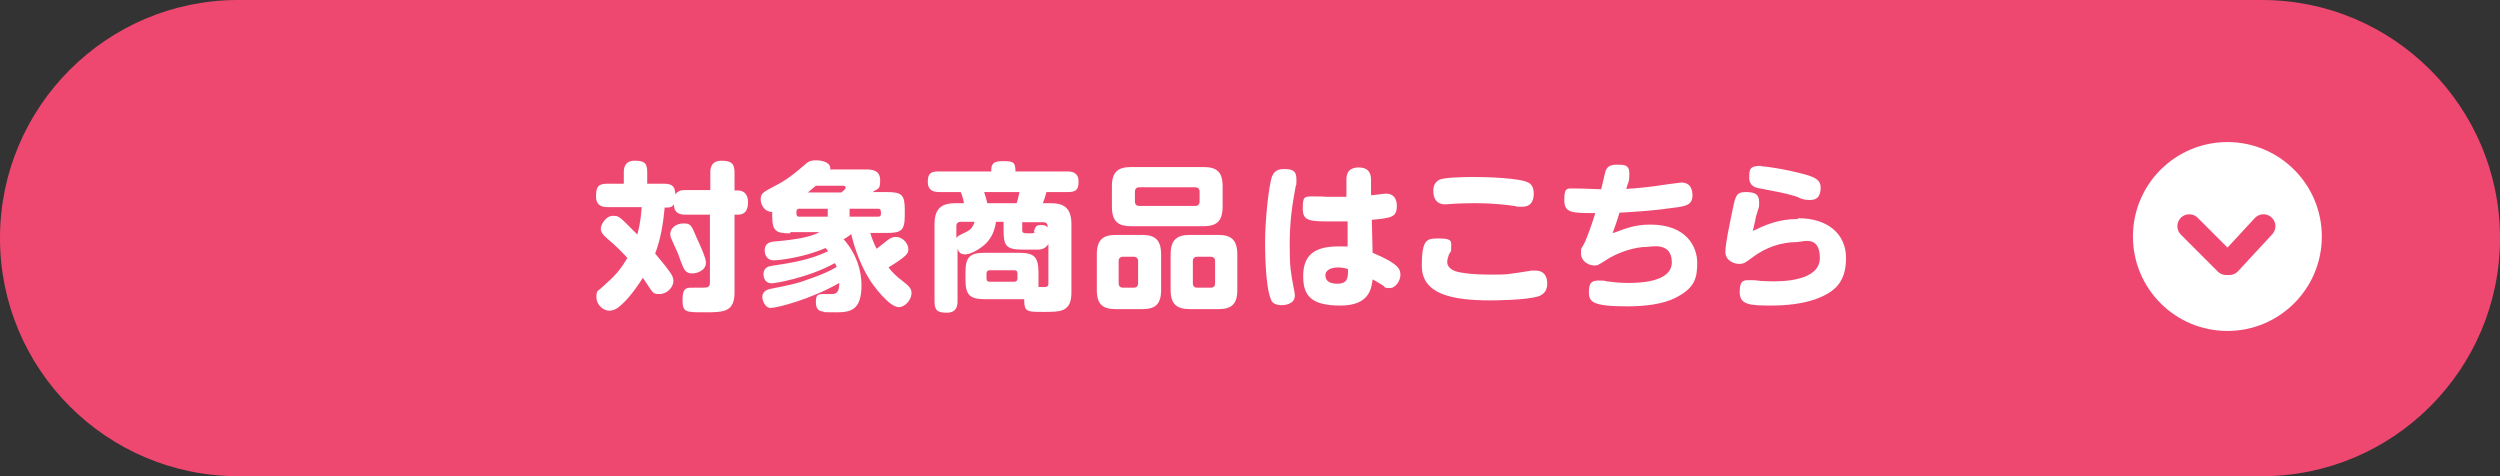 <svg xmlns="http://www.w3.org/2000/svg" id="camp_present_appliprod-btn_txt" version="1.1" viewBox="0 0 630 120"><rect x="0" y="0" width="630" height="120" fill="#333333" stroke="none"/><defs><style>.st0{fill:#fff}.st1{fill:none;stroke:#ef4870;stroke-linecap:round;stroke-miterlimit:4;stroke-width:6px}.st3{isolation:isolate}</style></defs><path id="_長方形_486" d="M60 0h510c33.1 0 60 26.9 60 60s-26.9 60-60 60H60C26.9 120 0 93.1 0 60S26.9 0 60 0" data-name="長方形_486" style="fill:#ef4870"/><g id="_対象商品はこちら" class="st3" data-name="対象商品はこちら"><g class="st3"><path d="M179 48v-4.5c0-1.1.2-3 2.8-3s3.3.8 3.3 3V48h.8c2.2 0 2.6 1.8 2.6 2.9 0 1.6-.4 3.2-2.6 3.2h-.8v19.6c0 5-2.8 5-7.6 5s-5.5 0-5.5-3.2 1.2-3 2.8-3h2.3c1.4 0 1.8-.2 1.8-1.4v-17h-6.2c-2.4 0-2.8-1.2-2.9-2.6-.5.8-1.3.8-1.7.8h-.6c-.4 4.2-1 7.9-2.4 11.6 1.2 1.5 2.4 2.8 3.6 4.5.9 1.2 1 1.9 1 2.4 0 1.6-1.6 3.3-3.5 3.3s-1.5-.2-4.2-4.1c-2.6 4.1-4.5 6.1-6.1 7.4-.5.4-1.4.9-2.3.9-1.6 0-3.3-1.5-3.3-3.4s.4-1.5 1.2-2.3c3.6-3.2 4.7-4.4 6.6-7.6-1-1.1-2.8-3-5.1-4.9-.9-.8-1.6-1.5-1.6-2.5s1.3-3.2 3-3.2 1.5 0 6.2 4.7c.9-3.2 1-5.8 1.1-6.9h-8.6c-1.1 0-2.9-.2-2.9-2.7s.6-3.2 2.9-3.2h4.1v-2.9c0-1 .2-2.9 2.7-2.9s3.2.6 3.2 2.9v2.9h4.3c2.3 0 2.7 1 2.8 2.7.7-1.1 1.9-1.1 2.6-1.1h6.2Zm-2.9 13.1c.6 1.4 1.8 3.9 1.8 5.1 0 2-2.3 2.7-3.4 2.7-1.8 0-2.1-.9-3-3.2-.6-1.8-.9-2.4-2-4.8-.3-.7-.6-1.3-.6-1.9 0-1.3 1.2-2.7 3.4-2.7s2 1 3.8 4.8m23-2.3c-3.6 0-4.5-.6-4.5-4.4v-1c-2.1 0-2.9-2-2.9-3.1 0-1.6.5-1.8 3.5-3.4 1.9-1 3.6-1.9 7.5-5.3.9-.8 1.4-1.2 3-1.2s3.8.6 3.5 2.3h9.1c1.5 0 3.5.2 3.5 2.7s-.5 2-1.9 3h3.6c3.8 0 4.5.7 4.5 4.5v1.4c0 3.8-.9 4.4-4.5 4.4h-4.2c.5 1.6 1 2.8 1.6 4 .8-.6 2-1.6 2.8-2.2.7-.5 1.2-.8 2-.8 2 0 3.2 1.9 3.2 3s0 1.6-5 4.7c1.1 1.4 2.3 2.5 3.4 3.3 2.1 1.6 2.4 2.2 2.4 3.2 0 1.6-1.6 3.5-3.2 3.5-2.4 0-6.4-5.4-7.2-6.7-2.3-3.6-3.8-7.6-4.8-11.7-1 .8-1.6 1.1-1.9 1.3 3.2 3.6 4.5 7.8 4.5 11.6 0 6.4-2.9 6.8-6.4 6.8s-2.8 0-3.3-.2c-.4 0-1.8-.2-1.8-2.2s.3-2.2 2.2-2.2h1.8c1.2 0 1.9-.5 1.9-2.8-7.1 4.1-15.7 6.3-17.3 6.3s-2.1-2.3-2.1-2.6c0-1.4.8-1.9 2-2.2 5-1 6.4-1.2 10.7-2.8 2.2-.8 4.1-1.6 6-2.7 0-.2 0-.3-.4-1-6.9 3.8-15.3 5.1-15.9 5.1-1.7 0-2.1-1.4-2.1-2.3 0-1.8 1.5-2 2-2.1 4.6-.7 9.5-1.4 14.3-3.7-.3-.4-.4-.5-.7-.8-5.4 2.4-11.7 3.1-13 3.1-1.9 0-2.3-1.6-2.3-2.5 0-1.4.8-2 2-2.2 3.4-.3 9-.8 11.8-2.4h-7.3Zm9.5-6.2h-7.2c-.5 0-.7.3-.7.8 0 .8 0 1.2.7 1.2h7.2zm-3-5.8c-1.3 1.1-1.7 1.4-2 1.7h8.4c.5-.4 1.1-.8 1.1-1.2s-.3-.5-.6-.5h-6.8Zm8.5 5.8v2h7.2c.5 0 .7-.2.7-.7 0-.8 0-1.3-.7-1.3zm34.2 22.8c-3.9 0-5-1-5-5v-1.7c0-4 1.1-5 5-5h8.4c3.9 0 5 1 5 5v3.6c1.9.1 2.5.1 2.5-.8v-10c-.9 1.4-2.2 1.4-2.7 1.4h-3.8c-4.2 0-4.8-1-4.8-4.9v-2.1H251c-.4 2.6-1.3 4.1-2.4 5.3-1.7 1.7-4.1 2.9-5.3 2.9s-1.6-.4-2-1.4v13.2c0 1.1-.2 2.9-2.7 2.9s-3.1-.7-3.1-2.9V56.5c0-4.2 2-5.3 5.4-5.3h2c0-.5-.5-2.2-.8-2.8h-5.4c-1.3 0-2.9-.3-2.9-2.6s1-2.6 2.9-2.6h13.1c0-1.3 0-2.6 2.7-2.6s3.4.1 3.4 2.6h13c1.2 0 2.9.2 2.9 2.6s-1.1 2.6-2.9 2.6h-5.2c-.3 1.2-.6 2.1-.9 2.8h1.9c3.2 0 5.3 1 5.3 5.3v17.2c0 4.9-2.7 4.9-7 4.9s-4.9 0-4.9-3.2h-9.6ZM241 60c.3-.5.5-.6 2.2-1.4 1.2-.6 1.9-1.1 2.4-2.7h-3.5c-.7 0-1.1.4-1.1 1.1zm15.2-8.8c.4-1.2.6-2.4.7-2.8H248c.6 1.8.6 2.2.8 2.8zm.2 17.7c0-.5-.2-.8-.8-.8h-6.2c-.5 0-.8.3-.8.8v1.3c0 .5.2.8.8.8h6.2c.5 0 .8-.3.8-.8zm1.2-11c0 .9.3.9 2 .9s.9-.4 1-.7c.3-.8.4-1.4 1.7-1.4s1.4.4 1.7.6c0-.5 0-1.3-1.1-1.3h-5.3zm35 15.2c0 3.8-1.7 4.8-4.8 4.8h-6.6c-3.2 0-4.8-1.1-4.8-4.8v-9c0-3.8 1.7-4.9 4.8-4.9h6.6c3.1 0 4.8 1.1 4.8 4.9zm15.5-21c0 3.9-1.8 4.9-4.8 4.9H285c-3 0-4.8-1-4.8-4.9v-5.2c0-3.7 1.7-4.8 4.8-4.8h18.3c3.2 0 4.8 1.1 4.8 4.8zm-21.3 13.7c0-.7-.4-1.1-1.1-1.1H283c-.7 0-1.1.4-1.1 1.1v5.6c0 .7.4 1.1 1.1 1.1h2.7c.9 0 1.1-.6 1.1-1.1zm15.5-17.5c0-.7-.4-1.1-1.1-1.1h-14.1c-.7 0-1.1.4-1.1 1.1v2.5c0 .7.4 1.1 1.1 1.1h14.1c.7 0 1.1-.4 1.1-1.1zm9.5 24.8c0 3.7-1.6 4.8-4.8 4.8h-7.1c-3.2 0-4.9-1.1-4.9-4.8v-9c0-3.8 1.7-4.9 4.9-4.9h7.1c3.2 0 4.8 1.2 4.8 4.9zm-5.6-7.3c0-.7-.4-1.1-1.1-1.1h-3.4c-.7 0-1.1.4-1.1 1.1v5.6c0 .7.4 1.1 1.1 1.1h3.4c.9 0 1.1-.6 1.1-1.1zm14.4-21.4c.2-.5.7-1.8 2.9-1.8s3.2.4 3.2 2.6 0 .8-.2 1.8c-.8 4.3-1.5 8.6-1.5 14.6s.3 7 .9 10.4c.3 1.5.4 2 .4 2.5 0 2-2.2 2.4-3.3 2.4-2.1 0-2.6-1-2.7-1.4-1.5-3.3-1.5-13.3-1.5-14.6 0-5.2.9-14.2 1.8-16.6Zm25.3 19.3c6.9 2.9 7 4.3 7 5.6s-1.1 3.3-2.7 3.3-1.1-.3-1.6-.6c-.4-.3-2.3-1.4-2.7-1.6-.3 2.3-.8 6.6-8.1 6.6s-9.4-2.4-9.4-7.4 2.5-7.5 8.8-7.5 1.6.1 2.4.2v-6.5H336c-5.9 0-7.7 0-7.7-3.2s.3-3.1 3-3.1 2.6.1 3 .1h5v-4.2c-.1-2.9 1.9-3.2 3.1-3.2 3 0 3.1 2.2 3.1 3.2v3.8c.6 0 3.3-.4 3.8-.4 2.7 0 2.7 2.6 2.7 3.1 0 2.9-1.4 3-6.3 3.5l.2 8.4Zm-8.8 3.7c-1.2 0-3.1.4-3.1 2s1.4 2.1 3 2.1c2.7 0 2.7-1.6 2.7-3.7-1.2-.4-2.3-.4-2.6-.4m48.7.8h1.2c2.8 0 2.9 2.6 2.9 3.2 0 1.6-.6 2.6-2 3.2-3.1 1.1-12 1.1-12.3 1.1-9.8 0-17.3-1.6-17.3-8.7s1.4-6.9 4.6-6.9 2.8.9 2.8 2.3-.1.7-.6 1.8c0 .2-.4 1-.4 1.8 0 1.6 1.6 2.3 3 2.6 1.5.3 3.7.6 8 .6s3.8 0 10.2-1Zm-22.8-23c1.3-.5 6.5-.6 8.2-.6 3 0 12 .2 14.1 1.5 1 .6 1.2 1.8 1.2 2.6s0 3.4-2.9 3.4-1 0-1.3-.1c-2.8-.4-6-.8-10.5-.8s-7.4.3-7.6.3c-2.9 0-3-2.6-3-3.3s0-2.2 1.7-3Zm43.6 13.5c3.5-1.3 5.6-2.1 9.3-2.1 9.2 0 11.8 5.7 11.8 9.6s-.6 6.5-5.8 9c-2.9 1.4-7.2 2-11.7 2-8.9 0-9.8-1.1-9.8-3.6s.8-2.9 2.6-2.9.8 0 1.9.2c1.5.2 3.2.4 5.4.4s11 0 11-5.2-5.2-3.9-6.1-3.9c-3.4 0-7.7 1.5-10.4 3.3-2.2 1.4-2.2 1.4-3.1 1.4-1.5 0-3.3-1.2-3.3-3s0-.8 1.1-3.1c1.4-3.4 2.5-7 2.5-7.1-5.9 0-7.8 0-7.8-3.3s.7-2.9 2.9-2.9 5.5.2 6.4.2c.2-.7.9-4 1.1-4.6.2-.5.6-1.6 2.7-1.6s3.3 0 3.3 2.3-.3 2-.8 3.8c2-.1 5.8-.4 10.7-1.2.4 0 2.9-.4 3.2-.4 2.6 0 2.8 2.3 2.8 3.2 0 2.5-1.7 2.8-5.1 3.2-4.8.7-8.4.9-13.3 1.2-.5 1.8-1.1 3.4-1.7 5.1Zm46.6-3.7c7.3 0 12 3.9 12 10s-2.8 8.6-7.7 10.4c-3.4 1.2-7.5 1.6-11.2 1.6-5.4 0-7.9-.2-7.9-3.4s1.2-3 2.8-3 2.1.2 2.5.2 1.6.1 3 .1c2.3 0 11.9 0 11.9-5.9s-4.5-4-5.7-4c-4.1 0-8 1.4-11.2 3.8-2 1.5-2.3 1.7-3.5 1.7s-3.4-.8-3.4-3 1-6.6 1.8-10.6c.7-3.4.9-4.5 3.3-4.5s3.4.6 3.4 2.5 0 .8-.8 3.7c0 .2-.4 2-.8 3.6 3.2-1.5 6.4-3 11.3-3Zm-9.4-13.1c.9 0 5.7.6 11.2 2.1 2.4.7 3.8 1.4 3.8 3.2s-.5 3.2-2.7 3.2-3-.8-3.5-.9c-3-.9-4.4-1.1-9-2-1.2-.2-2.8-.6-2.8-2.7s.1-3 2.9-3Z" class="st0"/></g></g><g id="_グループ_645" data-name="グループ_645"><circle id="_楕円形_120" cx="561.3" cy="59.6" r="23.8" class="st0" data-name="楕円形_120"/><path id="_線_1" d="m551.7 57 9.3 9.3" class="st1" data-name="線_1"/><path id="_線_2" d="m561.8 66.3 8.6-9.3" class="st1" data-name="線_2"/></g></svg>